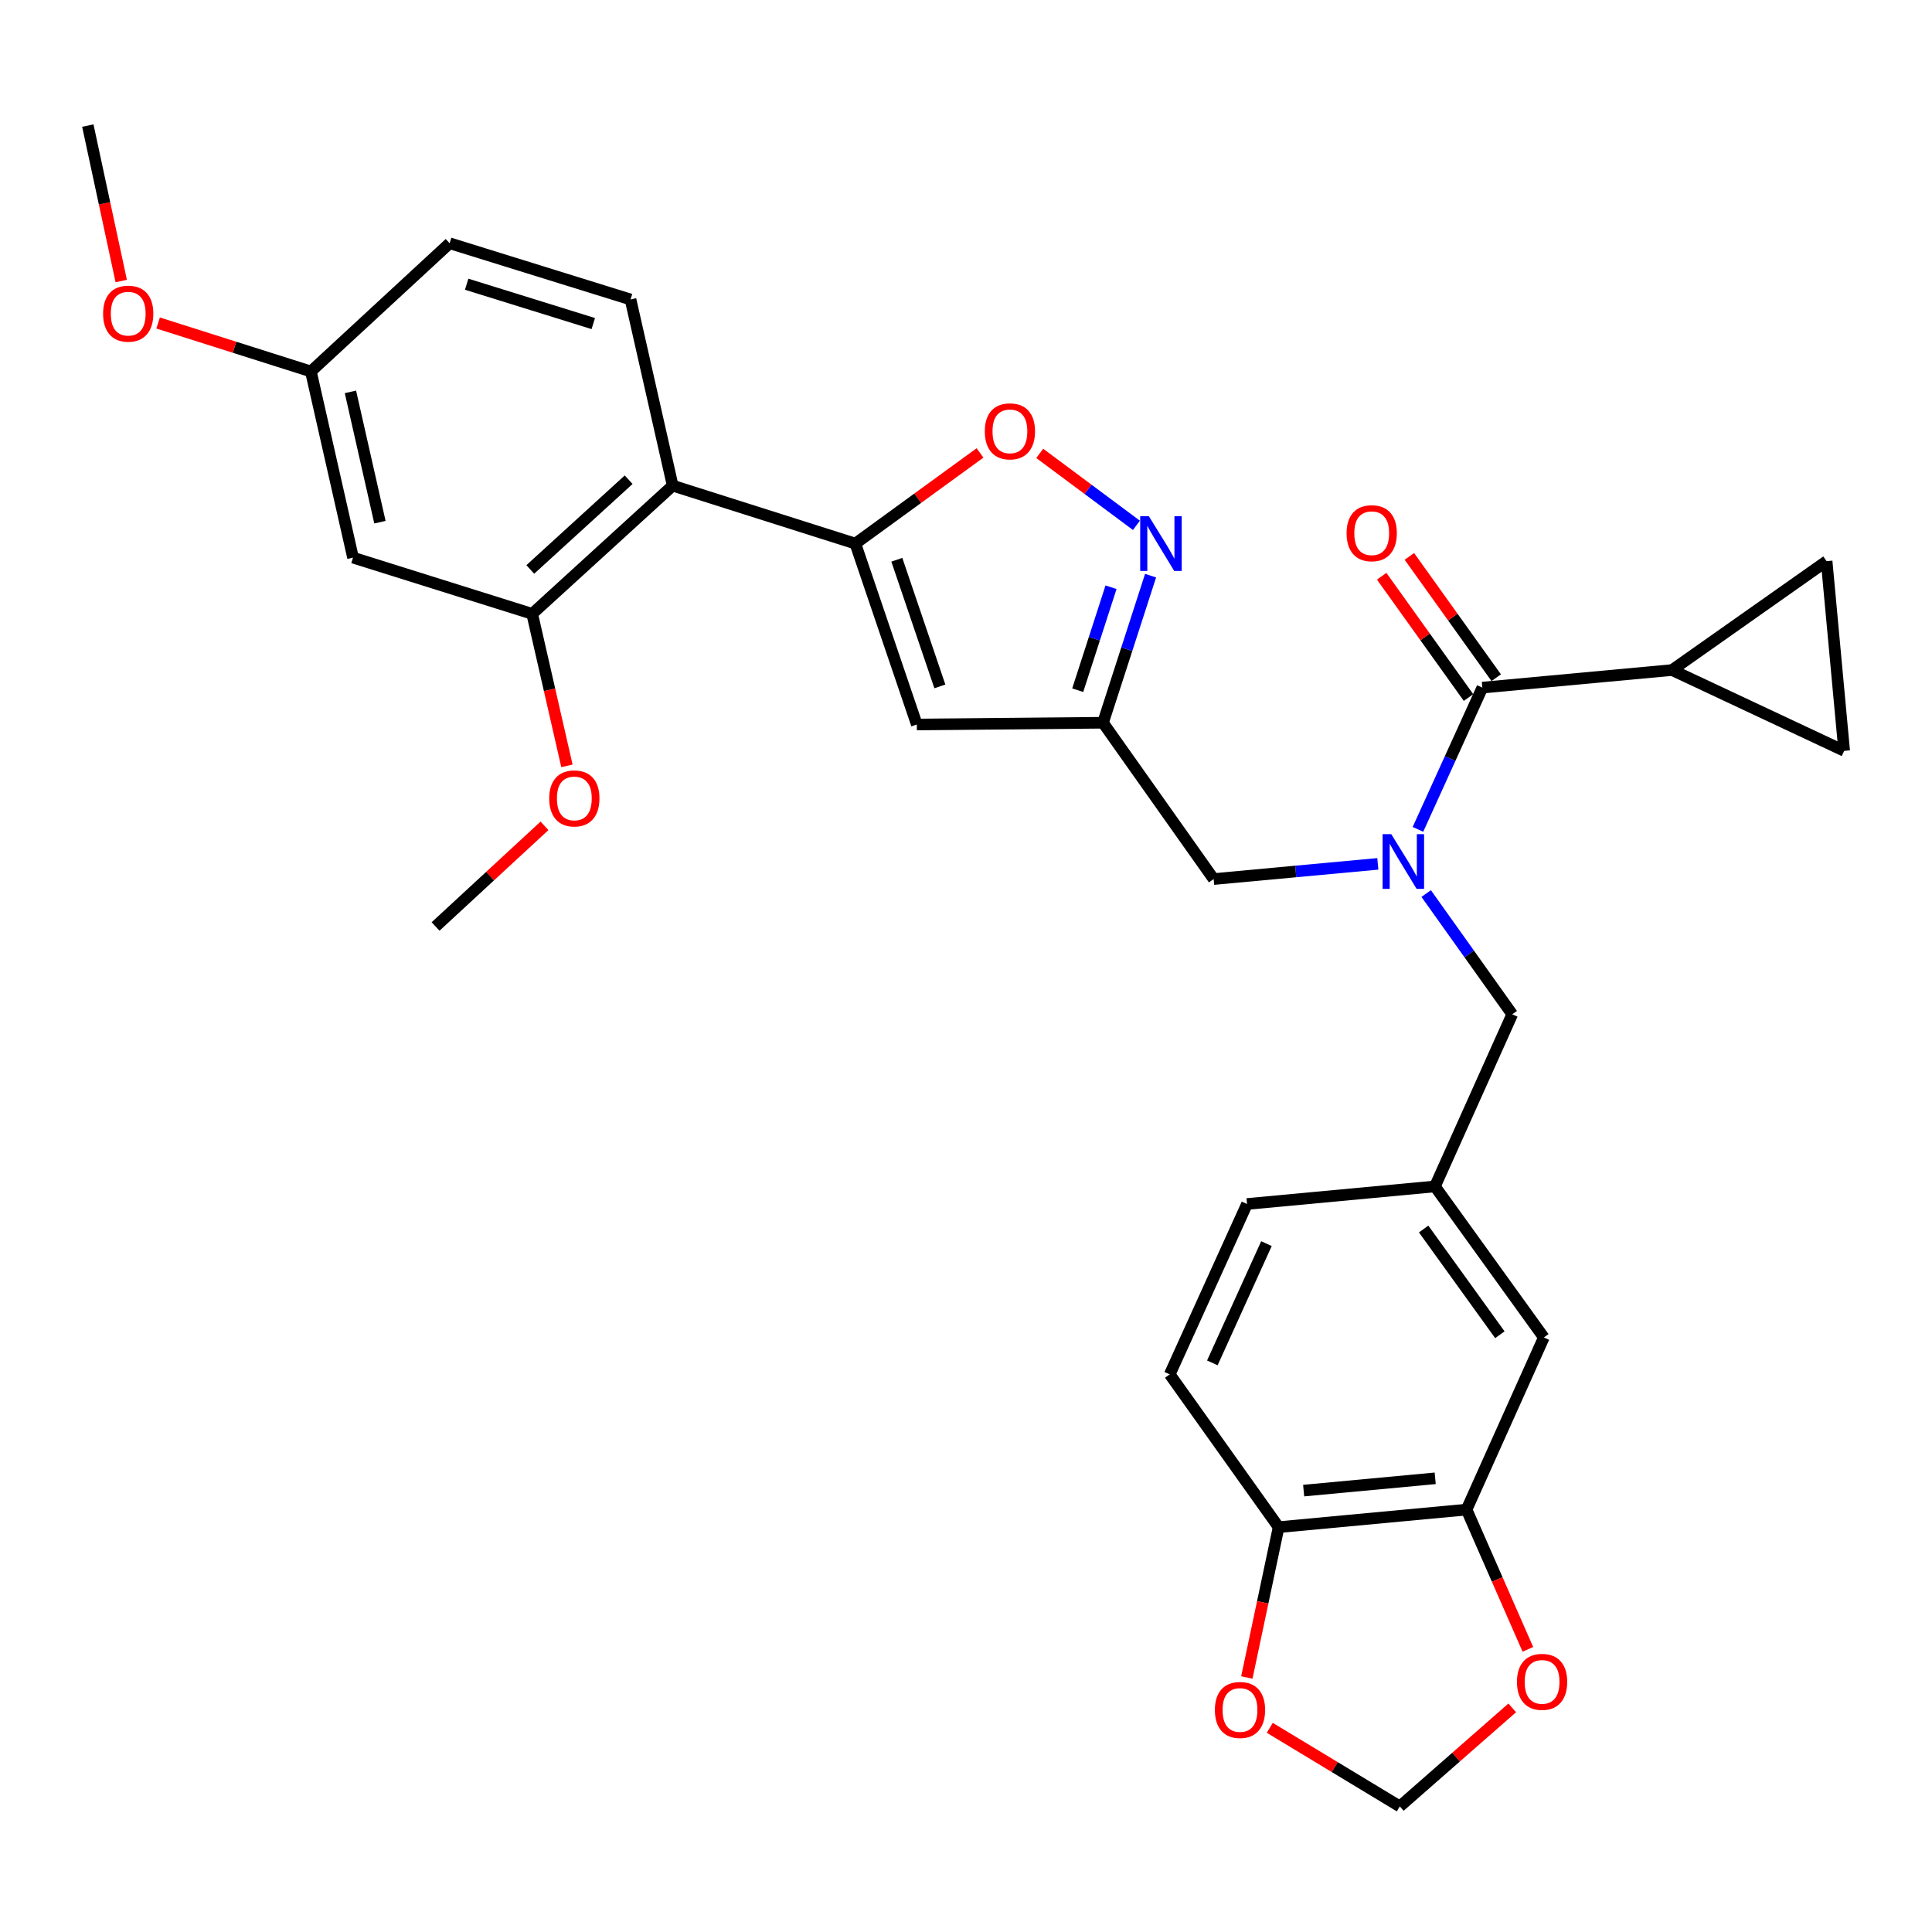 <?xml version='1.0' encoding='iso-8859-1'?>
<svg version='1.1' baseProfile='full'
              xmlns='http://www.w3.org/2000/svg'
                      xmlns:rdkit='http://www.rdkit.org/xml'
                      xmlns:xlink='http://www.w3.org/1999/xlink'
                  xml:space='preserve'
width='1000px' height='1000px' viewBox='0 0 1000 1000'>
<!-- END OF HEADER -->
<rect style='opacity:1.0;fill:#FFFFFF;stroke:none' width='1000' height='1000' x='0' y='0'> </rect>
<path class='bond-0' d='M 865.453,346.816 L 954.545,388.639' style='fill:none;fill-rule:evenodd;stroke:#000000;stroke-width:6px;stroke-linecap:butt;stroke-linejoin:miter;stroke-opacity:1' />
<path class='bond-1' d='M 865.453,346.816 L 945.454,290.455' style='fill:none;fill-rule:evenodd;stroke:#000000;stroke-width:6px;stroke-linecap:butt;stroke-linejoin:miter;stroke-opacity:1' />
<path class='bond-2' d='M 865.453,346.816 L 767.268,355.908' style='fill:none;fill-rule:evenodd;stroke:#000000;stroke-width:6px;stroke-linecap:butt;stroke-linejoin:miter;stroke-opacity:1' />
<path class='bond-3' d='M 713.161,447.134 L 670.672,451.069' style='fill:none;fill-rule:evenodd;stroke:#0000FF;stroke-width:6px;stroke-linecap:butt;stroke-linejoin:miter;stroke-opacity:1' />
<path class='bond-3' d='M 670.672,451.069 L 628.182,455.003' style='fill:none;fill-rule:evenodd;stroke:#000000;stroke-width:6px;stroke-linecap:butt;stroke-linejoin:miter;stroke-opacity:1' />
<path class='bond-4' d='M 733.925,429.28 L 750.597,392.594' style='fill:none;fill-rule:evenodd;stroke:#0000FF;stroke-width:6px;stroke-linecap:butt;stroke-linejoin:miter;stroke-opacity:1' />
<path class='bond-4' d='M 750.597,392.594 L 767.268,355.908' style='fill:none;fill-rule:evenodd;stroke:#000000;stroke-width:6px;stroke-linecap:butt;stroke-linejoin:miter;stroke-opacity:1' />
<path class='bond-5' d='M 738.187,462.499 L 760.458,493.751' style='fill:none;fill-rule:evenodd;stroke:#0000FF;stroke-width:6px;stroke-linecap:butt;stroke-linejoin:miter;stroke-opacity:1' />
<path class='bond-5' d='M 760.458,493.751 L 782.728,525.002' style='fill:none;fill-rule:evenodd;stroke:#000000;stroke-width:6px;stroke-linecap:butt;stroke-linejoin:miter;stroke-opacity:1' />
<path class='bond-6' d='M 774.438,350.775 L 751.965,319.384' style='fill:none;fill-rule:evenodd;stroke:#000000;stroke-width:6px;stroke-linecap:butt;stroke-linejoin:miter;stroke-opacity:1' />
<path class='bond-6' d='M 751.965,319.384 L 729.493,287.994' style='fill:none;fill-rule:evenodd;stroke:#FF0000;stroke-width:6px;stroke-linecap:butt;stroke-linejoin:miter;stroke-opacity:1' />
<path class='bond-6' d='M 760.099,361.04 L 737.627,329.649' style='fill:none;fill-rule:evenodd;stroke:#000000;stroke-width:6px;stroke-linecap:butt;stroke-linejoin:miter;stroke-opacity:1' />
<path class='bond-6' d='M 737.627,329.649 L 715.154,298.259' style='fill:none;fill-rule:evenodd;stroke:#FF0000;stroke-width:6px;stroke-linecap:butt;stroke-linejoin:miter;stroke-opacity:1' />
<path class='bond-7' d='M 954.545,388.639 L 945.454,290.455' style='fill:none;fill-rule:evenodd;stroke:#000000;stroke-width:6px;stroke-linecap:butt;stroke-linejoin:miter;stroke-opacity:1' />
<path class='bond-8' d='M 759.088,781.366 L 661.815,790.458' style='fill:none;fill-rule:evenodd;stroke:#000000;stroke-width:6px;stroke-linecap:butt;stroke-linejoin:miter;stroke-opacity:1' />
<path class='bond-8' d='M 742.856,765.172 L 674.765,771.536' style='fill:none;fill-rule:evenodd;stroke:#000000;stroke-width:6px;stroke-linecap:butt;stroke-linejoin:miter;stroke-opacity:1' />
<path class='bond-9' d='M 759.088,781.366 L 774.957,817.532' style='fill:none;fill-rule:evenodd;stroke:#000000;stroke-width:6px;stroke-linecap:butt;stroke-linejoin:miter;stroke-opacity:1' />
<path class='bond-9' d='M 774.957,817.532 L 790.827,853.697' style='fill:none;fill-rule:evenodd;stroke:#FF0000;stroke-width:6px;stroke-linecap:butt;stroke-linejoin:miter;stroke-opacity:1' />
<path class='bond-10' d='M 759.088,781.366 L 799.089,692.273' style='fill:none;fill-rule:evenodd;stroke:#000000;stroke-width:6px;stroke-linecap:butt;stroke-linejoin:miter;stroke-opacity:1' />
<path class='bond-11' d='M 628.182,455.003 L 570.91,374.091' style='fill:none;fill-rule:evenodd;stroke:#000000;stroke-width:6px;stroke-linecap:butt;stroke-linejoin:miter;stroke-opacity:1' />
<path class='bond-12' d='M 661.815,790.458 L 653.587,829.36' style='fill:none;fill-rule:evenodd;stroke:#000000;stroke-width:6px;stroke-linecap:butt;stroke-linejoin:miter;stroke-opacity:1' />
<path class='bond-12' d='M 653.587,829.36 L 645.359,868.262' style='fill:none;fill-rule:evenodd;stroke:#FF0000;stroke-width:6px;stroke-linecap:butt;stroke-linejoin:miter;stroke-opacity:1' />
<path class='bond-13' d='M 661.815,790.458 L 605.454,711.368' style='fill:none;fill-rule:evenodd;stroke:#000000;stroke-width:6px;stroke-linecap:butt;stroke-linejoin:miter;stroke-opacity:1' />
<path class='bond-14' d='M 507.256,234.433 L 474.992,257.898' style='fill:none;fill-rule:evenodd;stroke:#FF0000;stroke-width:6px;stroke-linecap:butt;stroke-linejoin:miter;stroke-opacity:1' />
<path class='bond-14' d='M 474.992,257.898 L 442.727,281.363' style='fill:none;fill-rule:evenodd;stroke:#000000;stroke-width:6px;stroke-linecap:butt;stroke-linejoin:miter;stroke-opacity:1' />
<path class='bond-15' d='M 538.165,234.668 L 563.189,253.291' style='fill:none;fill-rule:evenodd;stroke:#FF0000;stroke-width:6px;stroke-linecap:butt;stroke-linejoin:miter;stroke-opacity:1' />
<path class='bond-15' d='M 563.189,253.291 L 588.212,271.915' style='fill:none;fill-rule:evenodd;stroke:#0000FF;stroke-width:6px;stroke-linecap:butt;stroke-linejoin:miter;stroke-opacity:1' />
<path class='bond-16' d='M 442.727,281.363 L 474.548,375.002' style='fill:none;fill-rule:evenodd;stroke:#000000;stroke-width:6px;stroke-linecap:butt;stroke-linejoin:miter;stroke-opacity:1' />
<path class='bond-16' d='M 464.197,289.735 L 486.471,355.282' style='fill:none;fill-rule:evenodd;stroke:#000000;stroke-width:6px;stroke-linecap:butt;stroke-linejoin:miter;stroke-opacity:1' />
<path class='bond-17' d='M 442.727,281.363 L 348.178,251.365' style='fill:none;fill-rule:evenodd;stroke:#000000;stroke-width:6px;stroke-linecap:butt;stroke-linejoin:miter;stroke-opacity:1' />
<path class='bond-18' d='M 474.548,375.002 L 570.91,374.091' style='fill:none;fill-rule:evenodd;stroke:#000000;stroke-width:6px;stroke-linecap:butt;stroke-linejoin:miter;stroke-opacity:1' />
<path class='bond-19' d='M 570.91,374.091 L 583.224,336.025' style='fill:none;fill-rule:evenodd;stroke:#000000;stroke-width:6px;stroke-linecap:butt;stroke-linejoin:miter;stroke-opacity:1' />
<path class='bond-19' d='M 583.224,336.025 L 595.539,297.96' style='fill:none;fill-rule:evenodd;stroke:#0000FF;stroke-width:6px;stroke-linecap:butt;stroke-linejoin:miter;stroke-opacity:1' />
<path class='bond-19' d='M 557.826,357.243 L 566.446,330.597' style='fill:none;fill-rule:evenodd;stroke:#000000;stroke-width:6px;stroke-linecap:butt;stroke-linejoin:miter;stroke-opacity:1' />
<path class='bond-19' d='M 566.446,330.597 L 575.066,303.951' style='fill:none;fill-rule:evenodd;stroke:#0000FF;stroke-width:6px;stroke-linecap:butt;stroke-linejoin:miter;stroke-opacity:1' />
<path class='bond-20' d='M 182.728,288.632 L 160.911,192.27' style='fill:none;fill-rule:evenodd;stroke:#000000;stroke-width:6px;stroke-linecap:butt;stroke-linejoin:miter;stroke-opacity:1' />
<path class='bond-20' d='M 196.655,270.284 L 181.382,202.831' style='fill:none;fill-rule:evenodd;stroke:#000000;stroke-width:6px;stroke-linecap:butt;stroke-linejoin:miter;stroke-opacity:1' />
<path class='bond-21' d='M 182.728,288.632 L 275.456,317.729' style='fill:none;fill-rule:evenodd;stroke:#000000;stroke-width:6px;stroke-linecap:butt;stroke-linejoin:miter;stroke-opacity:1' />
<path class='bond-22' d='M 160.911,192.27 L 232.732,125.906' style='fill:none;fill-rule:evenodd;stroke:#000000;stroke-width:6px;stroke-linecap:butt;stroke-linejoin:miter;stroke-opacity:1' />
<path class='bond-23' d='M 160.911,192.27 L 121.376,179.727' style='fill:none;fill-rule:evenodd;stroke:#000000;stroke-width:6px;stroke-linecap:butt;stroke-linejoin:miter;stroke-opacity:1' />
<path class='bond-23' d='M 121.376,179.727 L 81.841,167.184' style='fill:none;fill-rule:evenodd;stroke:#FF0000;stroke-width:6px;stroke-linecap:butt;stroke-linejoin:miter;stroke-opacity:1' />
<path class='bond-24' d='M 232.732,125.906 L 326.36,155.003' style='fill:none;fill-rule:evenodd;stroke:#000000;stroke-width:6px;stroke-linecap:butt;stroke-linejoin:miter;stroke-opacity:1' />
<path class='bond-24' d='M 241.543,147.111 L 307.083,167.479' style='fill:none;fill-rule:evenodd;stroke:#000000;stroke-width:6px;stroke-linecap:butt;stroke-linejoin:miter;stroke-opacity:1' />
<path class='bond-25' d='M 326.36,155.003 L 348.178,251.365' style='fill:none;fill-rule:evenodd;stroke:#000000;stroke-width:6px;stroke-linecap:butt;stroke-linejoin:miter;stroke-opacity:1' />
<path class='bond-26' d='M 348.178,251.365 L 275.456,317.729' style='fill:none;fill-rule:evenodd;stroke:#000000;stroke-width:6px;stroke-linecap:butt;stroke-linejoin:miter;stroke-opacity:1' />
<path class='bond-26' d='M 325.383,248.294 L 274.477,294.749' style='fill:none;fill-rule:evenodd;stroke:#000000;stroke-width:6px;stroke-linecap:butt;stroke-linejoin:miter;stroke-opacity:1' />
<path class='bond-27' d='M 275.456,317.729 L 284.448,357.071' style='fill:none;fill-rule:evenodd;stroke:#000000;stroke-width:6px;stroke-linecap:butt;stroke-linejoin:miter;stroke-opacity:1' />
<path class='bond-27' d='M 284.448,357.071 L 293.441,396.412' style='fill:none;fill-rule:evenodd;stroke:#FF0000;stroke-width:6px;stroke-linecap:butt;stroke-linejoin:miter;stroke-opacity:1' />
<path class='bond-28' d='M 62.749,145.465 L 54.102,105.232' style='fill:none;fill-rule:evenodd;stroke:#FF0000;stroke-width:6px;stroke-linecap:butt;stroke-linejoin:miter;stroke-opacity:1' />
<path class='bond-28' d='M 54.102,105.232 L 45.455,64.999' style='fill:none;fill-rule:evenodd;stroke:#000000;stroke-width:6px;stroke-linecap:butt;stroke-linejoin:miter;stroke-opacity:1' />
<path class='bond-29' d='M 281.829,427.451 L 253.641,453.498' style='fill:none;fill-rule:evenodd;stroke:#FF0000;stroke-width:6px;stroke-linecap:butt;stroke-linejoin:miter;stroke-opacity:1' />
<path class='bond-29' d='M 253.641,453.498 L 225.452,479.544' style='fill:none;fill-rule:evenodd;stroke:#000000;stroke-width:6px;stroke-linecap:butt;stroke-linejoin:miter;stroke-opacity:1' />
<path class='bond-30' d='M 782.73,883.992 L 753.637,909.496' style='fill:none;fill-rule:evenodd;stroke:#FF0000;stroke-width:6px;stroke-linecap:butt;stroke-linejoin:miter;stroke-opacity:1' />
<path class='bond-30' d='M 753.637,909.496 L 724.544,935.001' style='fill:none;fill-rule:evenodd;stroke:#000000;stroke-width:6px;stroke-linecap:butt;stroke-linejoin:miter;stroke-opacity:1' />
<path class='bond-31' d='M 657.236,894.316 L 690.89,914.658' style='fill:none;fill-rule:evenodd;stroke:#FF0000;stroke-width:6px;stroke-linecap:butt;stroke-linejoin:miter;stroke-opacity:1' />
<path class='bond-31' d='M 690.89,914.658 L 724.544,935.001' style='fill:none;fill-rule:evenodd;stroke:#000000;stroke-width:6px;stroke-linecap:butt;stroke-linejoin:miter;stroke-opacity:1' />
<path class='bond-32' d='M 799.089,692.273 L 742.727,614.094' style='fill:none;fill-rule:evenodd;stroke:#000000;stroke-width:6px;stroke-linecap:butt;stroke-linejoin:miter;stroke-opacity:1' />
<path class='bond-32' d='M 776.33,690.859 L 736.877,636.134' style='fill:none;fill-rule:evenodd;stroke:#000000;stroke-width:6px;stroke-linecap:butt;stroke-linejoin:miter;stroke-opacity:1' />
<path class='bond-33' d='M 605.454,711.368 L 645.454,623.186' style='fill:none;fill-rule:evenodd;stroke:#000000;stroke-width:6px;stroke-linecap:butt;stroke-linejoin:miter;stroke-opacity:1' />
<path class='bond-33' d='M 627.513,705.425 L 655.513,643.698' style='fill:none;fill-rule:evenodd;stroke:#000000;stroke-width:6px;stroke-linecap:butt;stroke-linejoin:miter;stroke-opacity:1' />
<path class='bond-34' d='M 742.727,614.094 L 645.454,623.186' style='fill:none;fill-rule:evenodd;stroke:#000000;stroke-width:6px;stroke-linecap:butt;stroke-linejoin:miter;stroke-opacity:1' />
<path class='bond-35' d='M 742.727,614.094 L 782.728,525.002' style='fill:none;fill-rule:evenodd;stroke:#000000;stroke-width:6px;stroke-linecap:butt;stroke-linejoin:miter;stroke-opacity:1' />
<path  class='atom-1' d='M 720.107 431.751
L 729.387 446.751
Q 730.307 448.231, 731.787 450.911
Q 733.267 453.591, 733.347 453.751
L 733.347 431.751
L 737.107 431.751
L 737.107 460.071
L 733.227 460.071
L 723.267 443.671
Q 722.107 441.751, 720.867 439.551
Q 719.667 437.351, 719.307 436.671
L 719.307 460.071
L 715.627 460.071
L 715.627 431.751
L 720.107 431.751
' fill='#0000FF'/>
<path  class='atom-3' d='M 696.996 275.986
Q 696.996 269.186, 700.356 265.386
Q 703.716 261.586, 709.996 261.586
Q 716.276 261.586, 719.636 265.386
Q 722.996 269.186, 722.996 275.986
Q 722.996 282.866, 719.596 286.786
Q 716.196 290.666, 709.996 290.666
Q 703.756 290.666, 700.356 286.786
Q 696.996 282.906, 696.996 275.986
M 709.996 287.466
Q 714.316 287.466, 716.636 284.586
Q 718.996 281.666, 718.996 275.986
Q 718.996 270.426, 716.636 267.626
Q 714.316 264.786, 709.996 264.786
Q 705.676 264.786, 703.316 267.586
Q 700.996 270.386, 700.996 275.986
Q 700.996 281.706, 703.316 284.586
Q 705.676 287.466, 709.996 287.466
' fill='#FF0000'/>
<path  class='atom-9' d='M 509.729 223.26
Q 509.729 216.46, 513.089 212.66
Q 516.449 208.86, 522.729 208.86
Q 529.009 208.86, 532.369 212.66
Q 535.729 216.46, 535.729 223.26
Q 535.729 230.14, 532.329 234.06
Q 528.929 237.94, 522.729 237.94
Q 516.489 237.94, 513.089 234.06
Q 509.729 230.18, 509.729 223.26
M 522.729 234.74
Q 527.049 234.74, 529.369 231.86
Q 531.729 228.94, 531.729 223.26
Q 531.729 217.7, 529.369 214.9
Q 527.049 212.06, 522.729 212.06
Q 518.409 212.06, 516.049 214.86
Q 513.729 217.66, 513.729 223.26
Q 513.729 228.98, 516.049 231.86
Q 518.409 234.74, 522.729 234.74
' fill='#FF0000'/>
<path  class='atom-13' d='M 594.648 267.203
L 603.928 282.203
Q 604.848 283.683, 606.328 286.363
Q 607.808 289.043, 607.888 289.203
L 607.888 267.203
L 611.648 267.203
L 611.648 295.523
L 607.768 295.523
L 597.808 279.123
Q 596.648 277.203, 595.408 275.003
Q 594.208 272.803, 593.848 272.123
L 593.848 295.523
L 590.168 295.523
L 590.168 267.203
L 594.648 267.203
' fill='#0000FF'/>
<path  class='atom-20' d='M 53.361 162.352
Q 53.361 155.552, 56.721 151.752
Q 60.081 147.952, 66.361 147.952
Q 72.641 147.952, 76.001 151.752
Q 79.361 155.552, 79.361 162.352
Q 79.361 169.232, 75.961 173.152
Q 72.561 177.032, 66.361 177.032
Q 60.121 177.032, 56.721 173.152
Q 53.361 169.272, 53.361 162.352
M 66.361 173.832
Q 70.681 173.832, 73.001 170.952
Q 75.361 168.032, 75.361 162.352
Q 75.361 156.792, 73.001 153.992
Q 70.681 151.152, 66.361 151.152
Q 62.041 151.152, 59.681 153.952
Q 57.361 156.752, 57.361 162.352
Q 57.361 168.072, 59.681 170.952
Q 62.041 173.832, 66.361 173.832
' fill='#FF0000'/>
<path  class='atom-22' d='M 284.273 413.26
Q 284.273 406.46, 287.633 402.66
Q 290.993 398.86, 297.273 398.86
Q 303.553 398.86, 306.913 402.66
Q 310.273 406.46, 310.273 413.26
Q 310.273 420.14, 306.873 424.06
Q 303.473 427.94, 297.273 427.94
Q 291.033 427.94, 287.633 424.06
Q 284.273 420.18, 284.273 413.26
M 297.273 424.74
Q 301.593 424.74, 303.913 421.86
Q 306.273 418.94, 306.273 413.26
Q 306.273 407.7, 303.913 404.9
Q 301.593 402.06, 297.273 402.06
Q 292.953 402.06, 290.593 404.86
Q 288.273 407.66, 288.273 413.26
Q 288.273 418.98, 290.593 421.86
Q 292.953 424.74, 297.273 424.74
' fill='#FF0000'/>
<path  class='atom-24' d='M 785.178 870.529
Q 785.178 863.729, 788.538 859.929
Q 791.898 856.129, 798.178 856.129
Q 804.458 856.129, 807.818 859.929
Q 811.178 863.729, 811.178 870.529
Q 811.178 877.409, 807.778 881.329
Q 804.378 885.209, 798.178 885.209
Q 791.938 885.209, 788.538 881.329
Q 785.178 877.449, 785.178 870.529
M 798.178 882.009
Q 802.498 882.009, 804.818 879.129
Q 807.178 876.209, 807.178 870.529
Q 807.178 864.969, 804.818 862.169
Q 802.498 859.329, 798.178 859.329
Q 793.858 859.329, 791.498 862.129
Q 789.178 864.929, 789.178 870.529
Q 789.178 876.249, 791.498 879.129
Q 793.858 882.009, 798.178 882.009
' fill='#FF0000'/>
<path  class='atom-25' d='M 628.82 885.077
Q 628.82 878.277, 632.18 874.477
Q 635.54 870.677, 641.82 870.677
Q 648.1 870.677, 651.46 874.477
Q 654.82 878.277, 654.82 885.077
Q 654.82 891.957, 651.42 895.877
Q 648.02 899.757, 641.82 899.757
Q 635.58 899.757, 632.18 895.877
Q 628.82 891.997, 628.82 885.077
M 641.82 896.557
Q 646.14 896.557, 648.46 893.677
Q 650.82 890.757, 650.82 885.077
Q 650.82 879.517, 648.46 876.717
Q 646.14 873.877, 641.82 873.877
Q 637.5 873.877, 635.14 876.677
Q 632.82 879.477, 632.82 885.077
Q 632.82 890.797, 635.14 893.677
Q 637.5 896.557, 641.82 896.557
' fill='#FF0000'/>
</svg>
